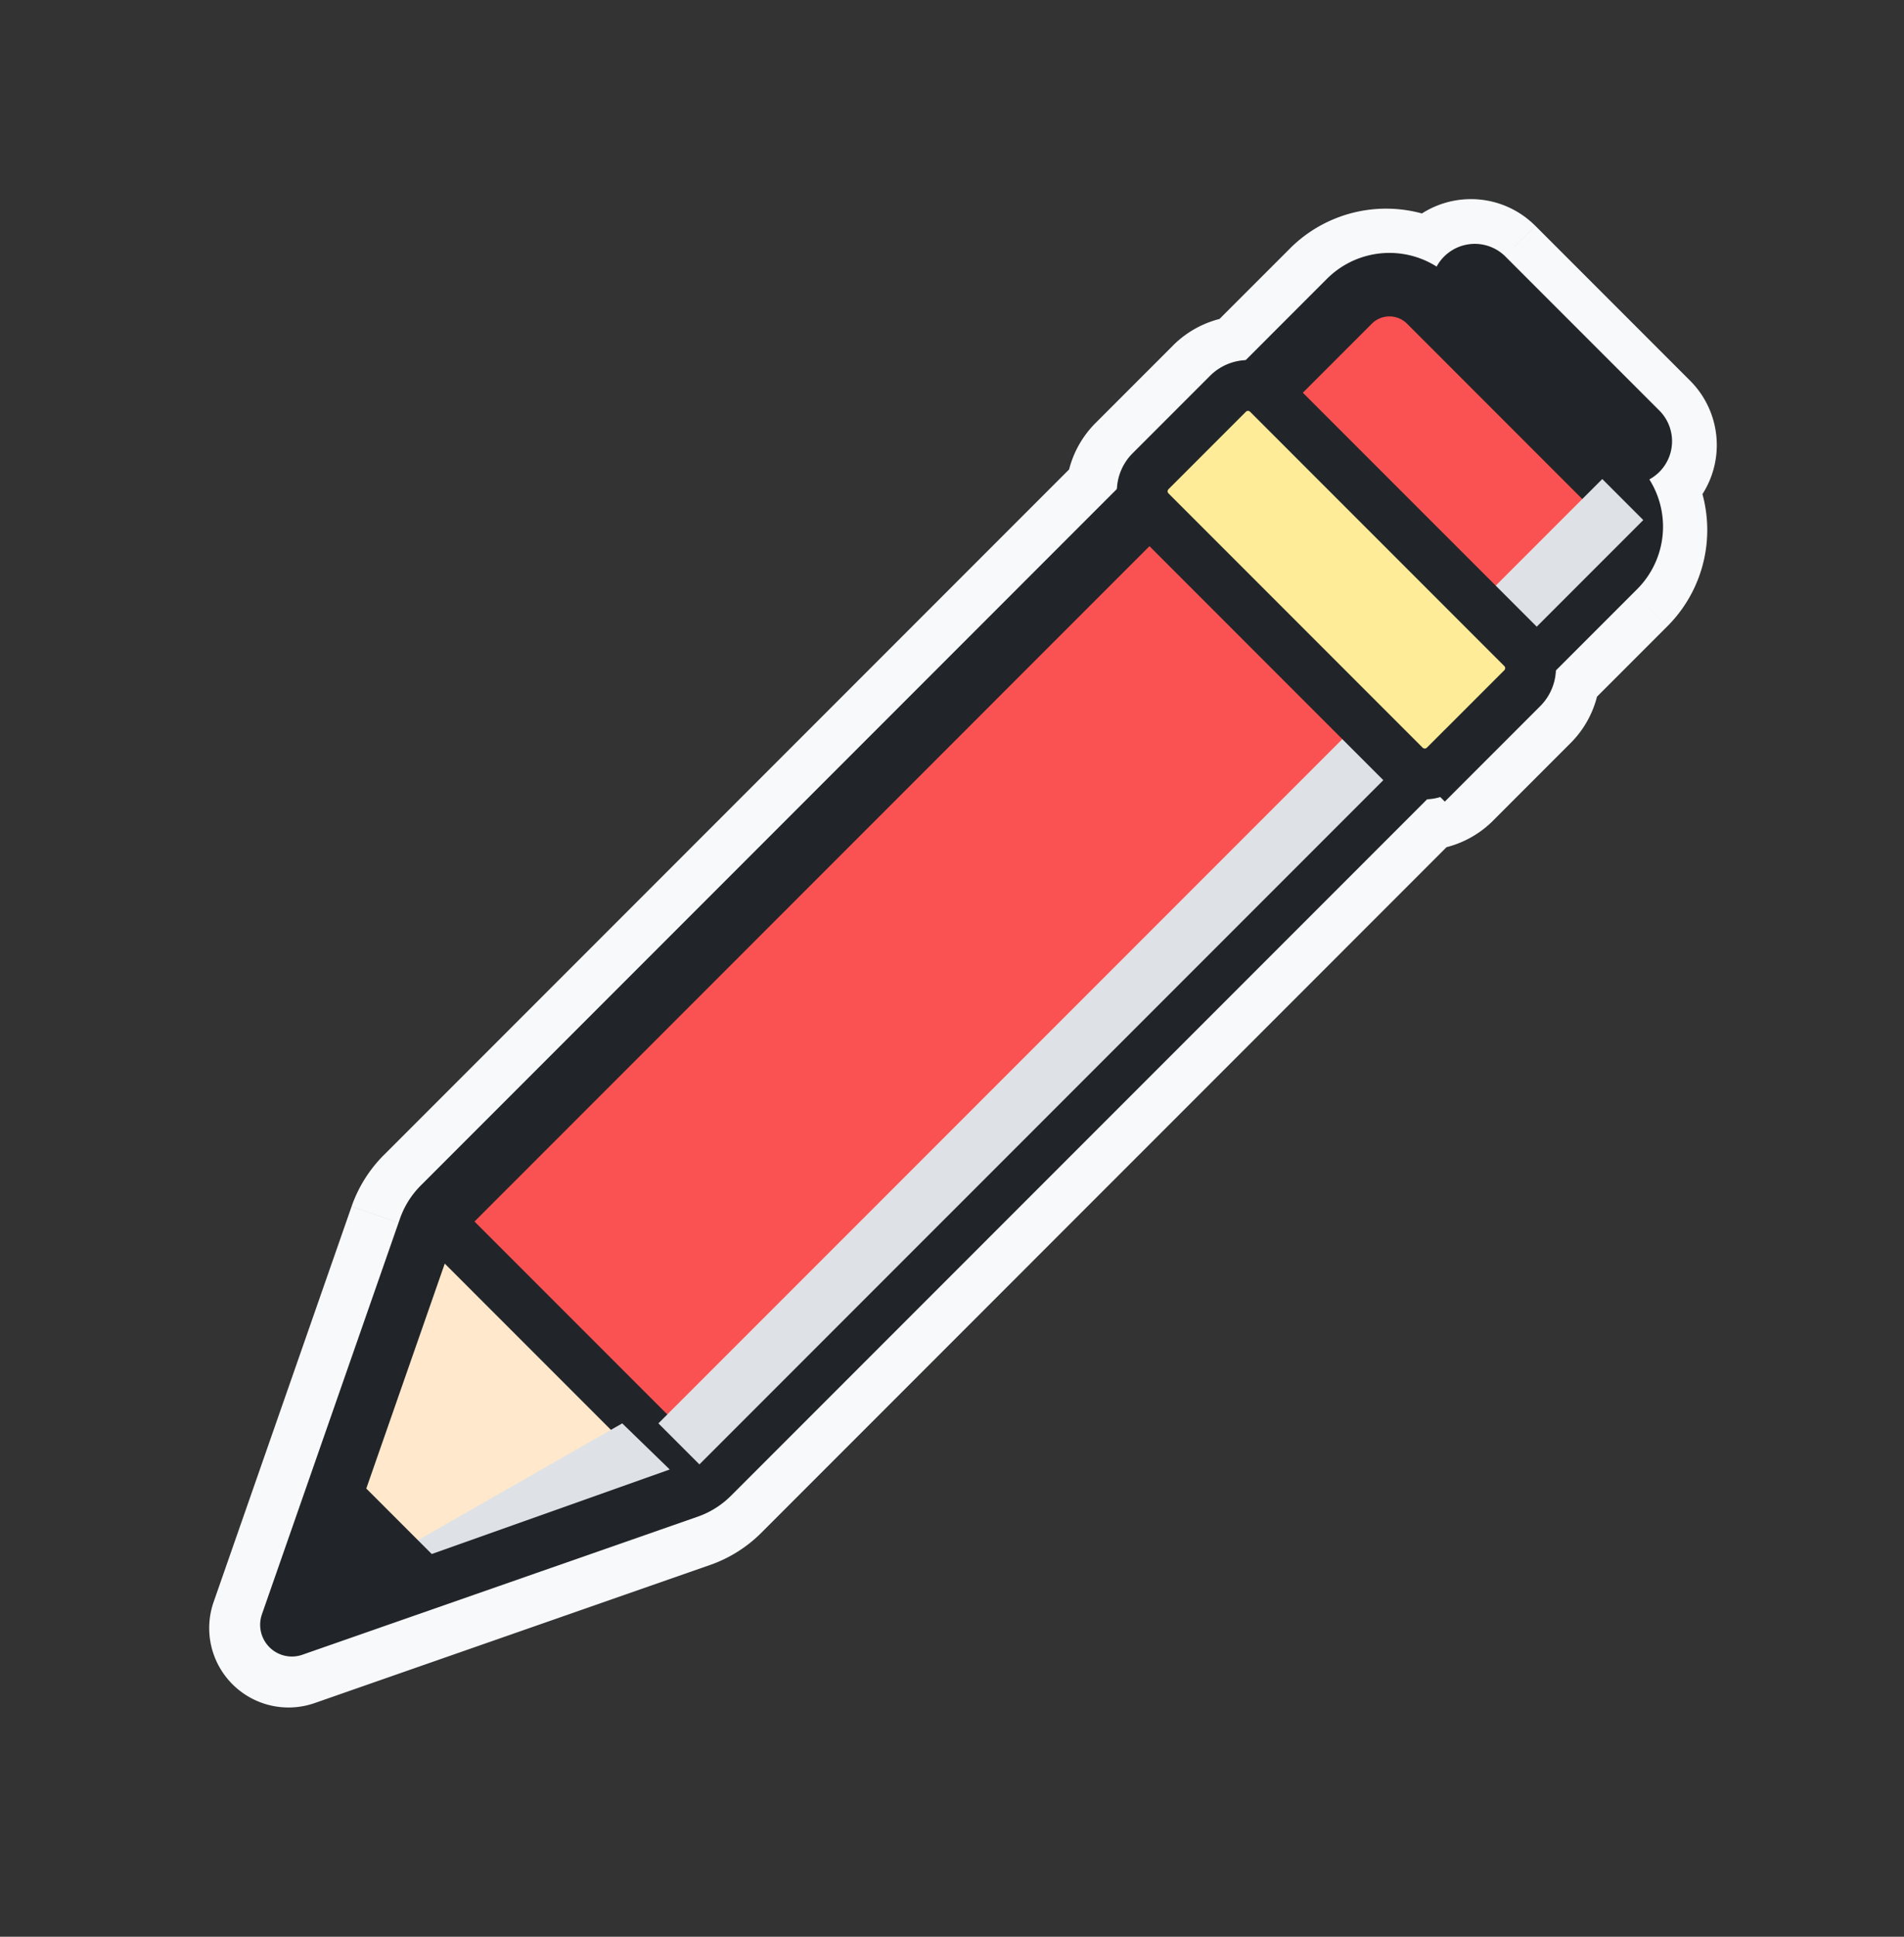 <svg width="60" height="61" viewBox="0 0 60 61" fill="none" xmlns="http://www.w3.org/2000/svg"><rect x="0" y="0" width="60" height="61" fill="#333333" stroke="none"/><mask id="a" maskUnits="userSpaceOnUse" x="6.092" y="5.771" width="49" height="49" fill="#000"><path fill="#fff" d="M6.092 5.771h49v49h-49z"/><path fill-rule="evenodd" clip-rule="evenodd" d="M45.938 9.176a.417.417 0 01.71-.333l4.88 4.88a.417.417 0 01-.332.711l-5.258-5.258zm-.79-.686a2.786 2.786 0 00-3.438.397l-2.56 2.561a1.687 1.687 0 00-1.124.494l-2.44 2.44a1.687 1.687 0 00-.495 1.124L13.156 37.441a2.784 2.784 0 00-.66 1.052L8.148 50.95a1 1 0 001.274 1.274l12.457-4.348a2.785 2.785 0 001.052-.66L44.866 25.28a1.686 1.686 0 001.123-.494l2.44-2.44c.313-.312.477-.716.495-1.124l2.56-2.561a2.786 2.786 0 00.398-3.439 1.368 1.368 0 00.319-2.172l-4.88-4.88a1.368 1.368 0 00-2.172.32zm-.953 14.633l2.571-2.57-6.946-6.947-2.571 2.571 6.946 6.946zm5.875-5.875l-2.173 2.173-6.946-6.946 2.173-2.173a.785.785 0 011.11 0l5.836 5.836a.785.785 0 010 1.11zm-7.006 7.006l-6.947-6.946-21.163 21.164 6.946 6.946 21.164-21.163zM20.154 46.36l-9.434 3.293 3.292-9.435 6.142 6.142z"/></mask><path fill-rule="evenodd" clip-rule="evenodd" d="M45.938 9.176a.417.417 0 01.71-.333l4.88 4.88a.417.417 0 01-.332.711l-5.258-5.258zm-.79-.686a2.786 2.786 0 00-3.438.397l-2.56 2.561a1.687 1.687 0 00-1.124.494l-2.44 2.44a1.687 1.687 0 00-.495 1.124L13.156 37.441a2.784 2.784 0 00-.66 1.052L8.148 50.95a1 1 0 001.274 1.274l12.457-4.348a2.785 2.785 0 001.052-.66L44.866 25.28a1.686 1.686 0 001.123-.494l2.44-2.44c.313-.312.477-.716.495-1.124l2.56-2.561a2.786 2.786 0 00.398-3.439 1.368 1.368 0 00.319-2.172l-4.88-4.88a1.368 1.368 0 00-2.172.32zm-.953 14.633l2.571-2.57-6.946-6.947-2.571 2.571 6.946 6.946zm5.875-5.875l-2.173 2.173-6.946-6.946 2.173-2.173a.785.785 0 011.11 0l5.836 5.836a.785.785 0 010 1.11zm-7.006 7.006l-6.947-6.946-21.163 21.164 6.946 6.946 21.164-21.163zM20.154 46.36l-9.434 3.293 3.292-9.435 6.142 6.142z" fill="#F8F9FA"/><path d="M46.058 8.843l1.06 1.06-1.06-1.06zm-.12.333l-1.494.136a1.5 1.5 0 00.433.925l1.06-1.06zm.71-.333l1.061-1.06-1.06 1.06zm4.88 4.88l-1.06 1.061 1.06-1.06zm0 .59l-1.06-1.06 1.06 1.06zm-.332.121l-1.061 1.061a1.5 1.5 0 00.925.433l.136-1.494zM41.71 8.887l-1.06-1.06 1.06 1.06zm3.439-.397l-.793 1.274A1.5 1.5 0 0046.47 9.2l-1.32-.71zm-6 2.958l.065 1.499a1.5 1.5 0 00.996-.438l-1.06-1.06zm-1.123.494l-1.061-1.06 1.06 1.06zm-2.44 2.44l1.06 1.061-1.06-1.06zm-.495 1.124l1.06 1.06a1.5 1.5 0 00.439-.995l-1.499-.065zM12.496 38.493l-1.416-.495 1.416.495zM8.148 50.95l1.417.494-1.417-.494zm.237 1.037l-1.06 1.06 1.06-1.06zm1.037.237l-.494-1.416.494 1.416zm12.457-4.348l.495 1.416-.495-1.416zm1.052-.66l1.06 1.06-1.06-1.06zM44.866 25.28l-.065-1.499a1.5 1.5 0 00-.996.438l1.06 1.06zm1.123-.494l-1.06-1.061 1.06 1.06zm2.44-2.44l-1.06-1.061 1.06 1.06zm.495-1.124l-1.06-1.06a1.5 1.5 0 00-.439.995l1.499.065zm2.56-2.561l-1.06-1.06 1.06 1.06zm.398-3.439l-.712-1.32a1.5 1.5 0 00-.562 2.113l1.274-.793zm.319-.237l-1.061-1.061 1.06 1.06zm0-1.934l-1.061 1.06 1.06-1.06zm-4.88-4.88l-1.061 1.06 1.06-1.06zm-1.935 0l1.061 1.06-1.06-1.06zm1.38 12.38l1.06 1.06a1.5 1.5 0 000-2.12l-1.06 1.06zm-2.571 2.571l-1.06 1.06a1.5 1.5 0 002.12 0l-1.06-1.06zm-4.375-9.517l1.06-1.06a1.5 1.5 0 00-2.12 0l1.06 1.06zm-2.571 2.571l-1.06-1.06a1.5 1.5 0 000 2.12l1.06-1.06zm10.648 3.244l-1.06 1.06a1.5 1.5 0 002.121 0l-1.06-1.06zm2.173-2.173l1.06 1.06-1.06-1.06zm-9.119-4.773l-1.06-1.061a1.5 1.5 0 000 2.121l1.06-1.06zm2.173-2.173l1.06 1.06-1.06-1.06zm1.11 0l-1.06 1.06 1.06-1.06zm5.836 5.836l1.061-1.061-1.06 1.06zm-13.953 1.17l1.061-1.06a1.5 1.5 0 00-2.121 0l1.06 1.06zm6.947 6.947l1.06 1.06a1.5 1.5 0 000-2.121l-1.06 1.06zm-28.11 14.217l-1.06-1.06a1.5 1.5 0 000 2.12l1.06-1.06zm6.946 6.946l-1.06 1.06a1.5 1.5 0 002.12 0l-1.06-1.06zm-11.18 4.235l-1.417-.495a1.5 1.5 0 001.91 1.91l-.493-1.415zm9.434-3.293l.494 1.416a1.5 1.5 0 00.567-2.477l-1.06 1.06zm-6.142-6.142l1.061-1.06a1.5 1.5 0 00-2.477.566l1.416.494zM44.997 7.782c-.419.42-.603.987-.553 1.53l2.987-.272c.028.306-.075.627-.312.864l-2.122-2.122zm2.712 0a1.918 1.918 0 00-2.712 0l2.122 2.122a1.082 1.082 0 01-1.531 0l2.121-2.122zm4.88 4.88l-4.88-4.88-2.121 2.122 4.88 4.88 2.121-2.121zm0 2.713a1.918 1.918 0 000-2.712l-2.12 2.121a1.082 1.082 0 010-1.53l2.12 2.12zm-1.53.553c.544.05 1.111-.134 1.53-.553l-2.12-2.122c.236-.237.557-.34.862-.312l-.272 2.987zm-6.182-5.69l5.258 5.257 2.121-2.121-5.258-5.258-2.121 2.121zm-2.106-.29c.429-.43 1.09-.492 1.585-.184l1.585-2.547a4.286 4.286 0 00-5.292.61l2.122 2.121zm-2.561 2.56l2.56-2.56-2.12-2.121-2.561 2.56 2.12 2.122zm-1.124.495a.187.187 0 01.128-.056l-.13-2.997a3.186 3.186 0 00-2.12.932l2.122 2.121zm-2.44 2.44l2.44-2.44-2.121-2.121-2.44 2.44 2.121 2.121zm-.056.128a.186.186 0 01.056-.128l-2.121-2.121a3.186 3.186 0 00-.932 2.12l2.997.129zM14.217 38.5l21.935-21.934-2.121-2.121L12.096 36.38l2.121 2.122zm-.305.486c.064-.183.168-.349.305-.485l-2.121-2.122a4.285 4.285 0 00-1.016 1.618l2.832.989zM9.565 51.444l4.347-12.457-2.832-.989-4.348 12.458 2.833.988zm-.119-.518a.5.5 0 01.119.518l-2.833-.988a2.5 2.5 0 00.593 2.591l2.121-2.121zm-.518-.119a.5.5 0 01.518.119l-2.121 2.121a2.5 2.5 0 002.591.593l-.988-2.833zm12.457-4.348L8.928 50.807l.988 2.833 12.458-4.348-.989-2.833zm.485-.304c-.137.137-.302.24-.485.304l.989 2.833a4.285 4.285 0 001.618-1.016l-2.122-2.121zM43.805 24.22L21.87 46.155l2.122 2.121 21.934-21.935-2.12-2.12zm1.124-.494a.186.186 0 01-.128.056l.13 2.997a3.187 3.187 0 002.12-.932l-2.122-2.121zm2.44-2.44l-2.44 2.44 2.121 2.121 2.44-2.44-2.121-2.121zm.056-.128a.186.186 0 01-.056.128l2.121 2.121c.588-.587.9-1.35.932-2.12l-2.997-.129zm2.999-3.557l-2.56 2.561 2.12 2.122 2.561-2.561-2.121-2.122zm.184-1.585a1.286 1.286 0 01-.184 1.585l2.121 2.122a4.286 4.286 0 00.61-5.292l-2.547 1.585zm.532-2.091a.133.133 0 01.03-.022l1.423 2.64c.242-.13.467-.296.668-.497l-2.121-2.121zm0 .187a.133.133 0 010-.187l2.121 2.121a2.868 2.868 0 000-4.055l-2.121 2.121zm-4.88-4.88l4.88 4.88 2.121-2.121-4.88-4.88-2.121 2.121zm.187 0a.133.133 0 01-.187 0l2.12-2.121a2.867 2.867 0 00-4.054 0l2.121 2.121zm.022-.03a.134.134 0 01-.022.03l-2.121-2.121a2.867 2.867 0 00-.498.668l2.641 1.422zm-.764 10.29l-2.57 2.57 2.12 2.122 2.572-2.571-2.122-2.122zm-6.946-4.825l6.946 6.946 2.122-2.122-6.947-6.946-2.12 2.122zm-.45 2.57l2.572-2.57-2.122-2.122-2.57 2.571 2.12 2.122zm6.947 4.825l-6.947-6.946-2.12 2.122 6.945 6.946 2.122-2.122zm3.702-1.58l2.173-2.174-2.121-2.12-2.173 2.172 2.121 2.121zm-9.067-6.947l6.946 6.946 2.121-2.12-6.946-6.947-2.121 2.121zm2.172-4.294l-2.172 2.173 2.12 2.121 2.174-2.173-2.122-2.121zm3.232 0a2.285 2.285 0 00-3.232 0l2.122 2.121a.715.715 0 01-1.011 0l2.121-2.121zm5.836 5.836l-5.836-5.836-2.121 2.121 5.836 5.836 2.12-2.121zm0 3.231a2.285 2.285 0 000-3.231l-2.121 2.121a.715.715 0 010-1.01l2.12 2.12zm-16.074.061l6.946 6.946 2.121-2.121-6.946-6.946-2.121 2.121zM16.014 39.533l21.164-21.164-2.121-2.121L13.893 37.41l2.121 2.122zm6.947 4.825l-6.947-6.947-2.12 2.122 6.945 6.946 2.122-2.121zm19.042-21.164L20.839 44.358l2.122 2.12 21.163-21.163-2.121-2.121zm-30.79 27.875l9.435-3.293-.988-2.833-9.435 3.293.989 2.833zm1.383-11.346l-3.293 9.435 2.833.989 3.293-9.435-2.833-.989zm8.619 5.576l-6.142-6.142-2.121 2.121 6.141 6.142 2.122-2.121z" fill="#F8F9FA" mask="url(#a)"/><path fill-rule="evenodd" clip-rule="evenodd" d="M21.655 46.826L9.198 51.174l4.348-12.457c.088-.254.233-.484.423-.674L42.522 9.489a1.785 1.785 0 012.525 0l5.836 5.836a1.785 1.785 0 010 2.525L22.329 46.403c-.19.19-.42.335-.674.423z" fill="#FA5252" stroke="#212529" stroke-width="2" stroke-linejoin="round"/><path fill-rule="evenodd" clip-rule="evenodd" d="M22.04 46.692l-8.36-8.36-3.873 11.096a.892.892 0 001.137 1.137l11.097-3.873z" fill="#FFE8CC" stroke="#212529" stroke-width="1.6" stroke-linecap="round" stroke-linejoin="round"/><path d="M19.608 44.831l-8.575 4.9 1.63-.451 8.442-2.997-1.497-1.452zM50.492 15.088l1.292 1.292L22.04 46.123l-1.292-1.292z" fill="#DEE2E6"/><path fill-rule="evenodd" clip-rule="evenodd" d="M14.154 49.494l-3.276-3.276-1.329 4.605 4.605-1.33z" fill="#212529"/><path d="M45.53 24.116l2.44-2.44a.892.892 0 000-1.263l-8.011-8.01a.892.892 0 00-1.263 0l-2.44 2.44a.893.893 0 000 1.262l8.01 8.01a.893.893 0 001.263 0z" fill="#FFEC99" stroke="#212529" stroke-width="1.6"/><path d="M47.09 8.402a.893.893 0 00-1.263 1.262l4.88 4.88a.893.893 0 001.263-1.262l-4.88-4.88z" fill="#212529" stroke="#212529" stroke-width=".95"/></svg>